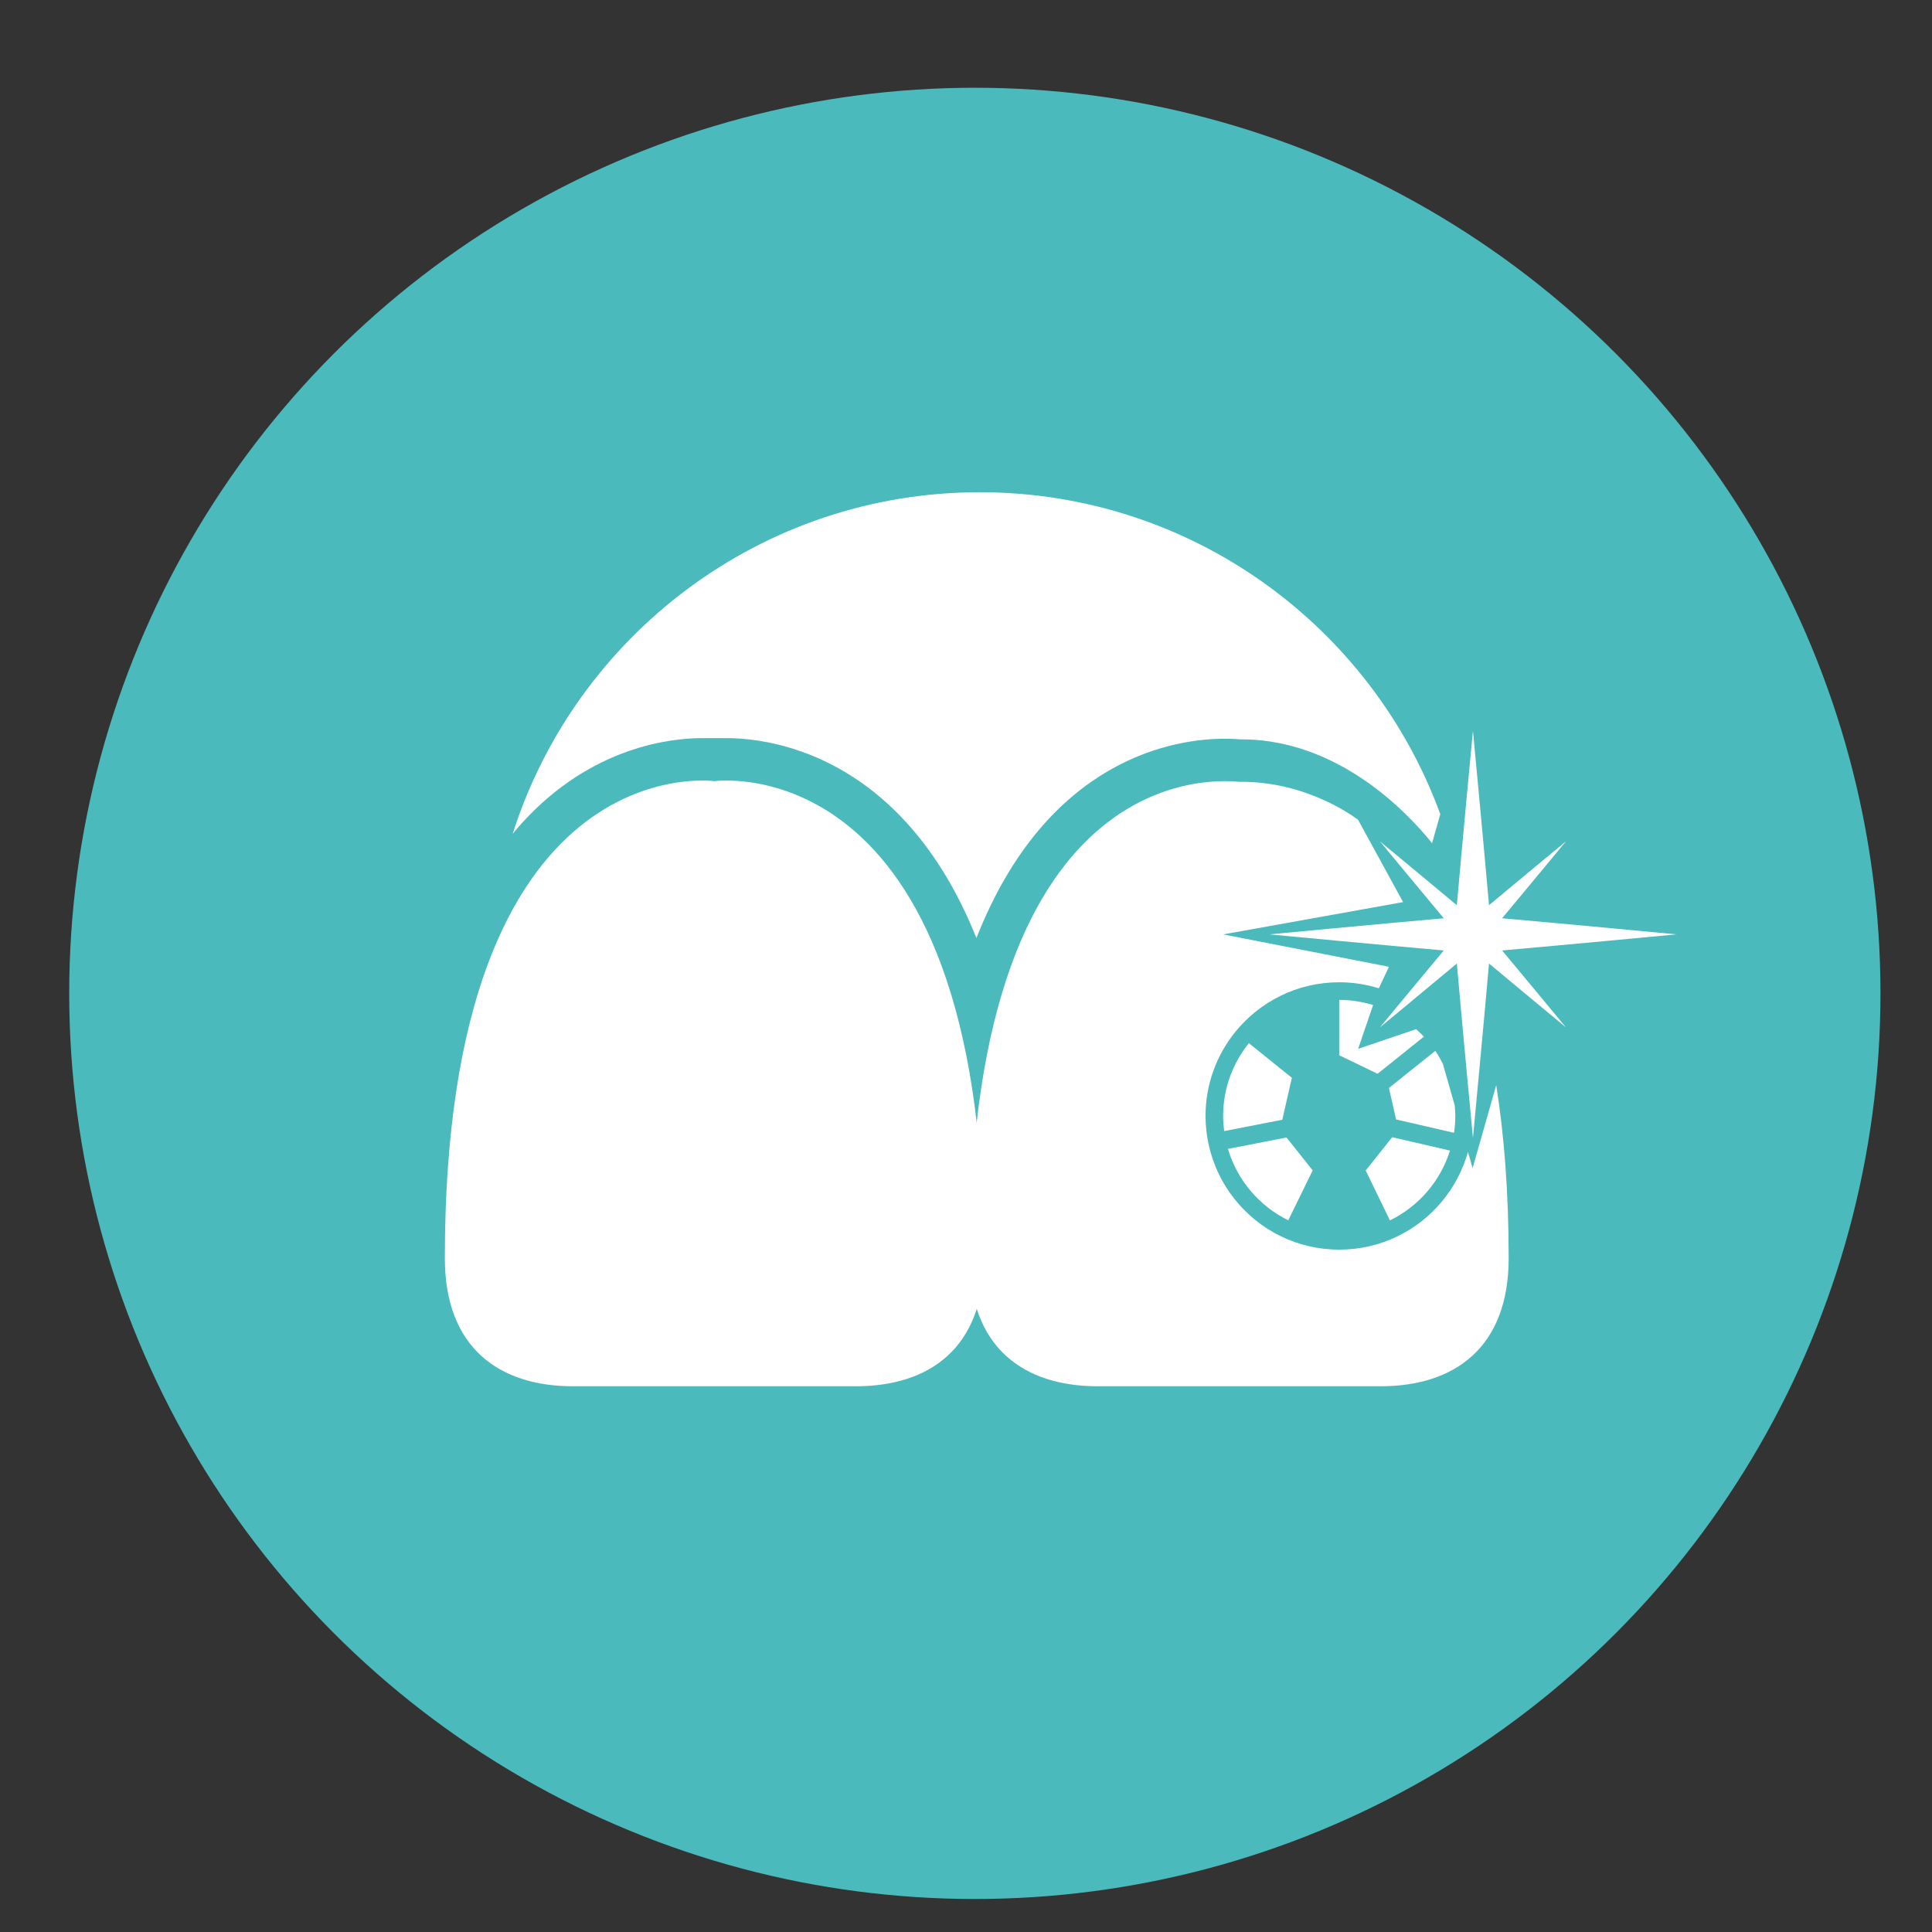 <?xml version="1.0" encoding="utf-8"?>
<!-- Generator: Adobe Illustrator 14.0.0, SVG Export Plug-In . SVG Version: 6.00 Build 43363)  -->
<!DOCTYPE svg PUBLIC "-//W3C//DTD SVG 1.1//EN" "http://www.w3.org/Graphics/SVG/1.1/DTD/svg11.dtd">
<svg version="1.1" id="Capa_1" xmlns="http://www.w3.org/2000/svg" xmlns:xlink="http://www.w3.org/1999/xlink" x="0px" y="0px"
	 width="64px" height="64px" viewBox="0 0 64 64" enable-background="new 0 0 64 64" xml:space="preserve">
<rect x="0" y="0" width="64" height="64" fill="#333333" stroke="none"/>
<g>
	<g>
		<path fill="#FFFFFF" d="M40.946,18.618H38.12v2.019h0.781l2.823,2.824v23.237h-19.73V20.637h3.605v-2.019h-2.825
			c-1.318,0-2.397,1.078-2.397,2.396V45.94c0,1.318,1.079,2.398,2.397,2.398h18.172c1.316,0,2.396-1.08,2.396-2.398V21.015
			C43.342,19.696,42.263,18.618,40.946,18.618z"/>
		<polygon fill="#FFFFFF" points="38.539,23.823 40.832,23.823 38.539,21.53 		"/>
		<path fill="#FFFFFF" d="M33.811,19.183v-0.484c0-1.015-0.821-1.835-1.835-1.835s-1.834,0.82-1.834,1.835v0.484h-3.649v2.914
			h10.736v-2.914H33.811z"/>
		<path fill="#FFFFFF" d="M25.922,36.398c0.782-1.531,2.201-3.382,3.911-5.1l3.544,3.547c-1.713,1.705-3.565,3.124-5.103,3.908
			L25.922,36.398z"/>
		<path fill="#FFFFFF" d="M30.533,30.621c2.541-2.39,5.173-3.989,6.573-3.989c0.312,0,0.55,0.081,0.708,0.239
			c0.9,0.901-0.749,4.086-3.758,7.276L30.533,30.621z"/>
		<path fill="#FFFFFF" d="M25.047,39.762c-0.037,0-0.07-0.014-0.096-0.04c-0.026-0.025-0.04-0.06-0.04-0.096s0.014-0.07,0.04-0.097
			l0.472-0.471l-0.039-0.074c-0.191-0.369-0.129-0.984,0.179-1.783l1.91,1.911c-0.494,0.189-0.917,0.286-1.259,0.286l0,0
			c-0.209,0-0.385-0.037-0.525-0.109l-0.074-0.038l-0.47,0.471C25.119,39.747,25.084,39.762,25.047,39.762z"/>
		<path fill="#FFFFFF" d="M37.944,24.418v-1.204H25.595V21.53h-2.709v24.275h17.946V24.418H37.944z M25.567,24.719h12.586v0.448
			H25.567V24.719z M38.153,43.029H25.567v-0.447h12.586V43.029z M38.153,34.098h-0.024l-2.527,2.529h2.552v0.448h-2.835
			c-0.055,0.372-0.22,0.724-0.495,0.998c-0.334,0.335-0.781,0.521-1.257,0.521c0,0,0,0-0.001,0c-0.476,0-0.923-0.186-1.26-0.522
			l-0.035-0.035l-0.014-0.019c-0.143-0.156-0.248-0.334-0.325-0.519c-0.947,0.768-1.882,1.417-2.747,1.904l-0.409,0.201h9.377v0.447
			H27.818c-0.602,0.23-1.143,0.352-1.604,0.352c-0.107,0-0.211-0.006-0.311-0.018l-0.047,0.047
			c-0.217,0.216-0.503,0.335-0.809,0.335c-0.306,0-0.593-0.119-0.809-0.336c-0.444-0.444-0.444-1.168,0.001-1.613l0.046-0.047
			c-0.072-0.579,0.065-1.276,0.411-2.112l0.576-1.171c0.252-0.45,0.551-0.915,0.882-1.391h-0.588V33.65h0.906
			c0.613-0.832,1.333-1.685,2.135-2.529h-3.041v-0.448h3.474c0.021-0.021,0.04-0.042,0.061-0.063l-0.01-0.01l0.34-0.323
			c0,0,1.083-1.038,2.521-2.133h-6.386v-0.448h6.992c1.493-1.072,3.232-2.07,4.547-2.07c0.732,0,1.222,0.252,1.42,0.534
			c0.844,1.202,1.287,6.253,1.287,6.253l-1.66,1.661V34.098z"/>
		<path fill="#FFFFFF" d="M33.566,37.588c-0.208,0-0.402-0.081-0.549-0.228c-0.301-0.31-0.298-0.799,0-1.098
			c0.146-0.146,0.341-0.227,0.548-0.227c0.053,0,0.105,0.005,0.157,0.016l0.065,0.014l3.452-4.041l-0.21-0.206
			c0.586-0.836,0.93-1.611,1.24-2.32l0.446,2.053l0.048,0.487l-4.479,4.482l0.02,0.064c0.084,0.277,0.011,0.575-0.19,0.776
			C33.968,37.507,33.773,37.588,33.566,37.588L33.566,37.588z"/>
	</g>
</g>
<g>
	<circle fill="#4BBABD" cx="32.293" cy="32.907" r="30"/>
	<g>
		<path fill="#FFFFFF" d="M45.486,33.293c-0.355-0.108-0.731-0.17-1.122-0.17v1.835l1.27,0.612l1.534-1.229
			c-0.081-0.087-0.168-0.17-0.257-0.249l-1.921,0.652L45.486,33.293z"/>
		<path fill="#FFFFFF" d="M45.24,38.773l0.803,1.654c0.945-0.46,1.673-1.296,1.99-2.313l-1.915-0.442L45.24,38.773z"/>
		<path fill="#FFFFFF" d="M47.546,34.811l-1.536,1.23l0.237,1.042l1.92,0.443c0.026-0.183,0.042-0.368,0.042-0.559
			c0-0.117-0.008-0.233-0.019-0.348l-0.392-1.376C47.723,35.094,47.64,34.948,47.546,34.811z"/>
		<path fill="#FFFFFF" d="M42.803,35.71l-1.433-1.154c-0.532,0.66-0.852,1.499-0.852,2.412c0,0.17,0.013,0.337,0.034,0.501
			l1.926-0.376l0.314-1.378L42.803,35.71z"/>
		<path fill="#FFFFFF" d="M17.309,27.244c2.301-2.521,4.931-2.793,5.954-2.793c0.166,0,0.64,0,0.806,0
			c1.023,0,3.652,0.272,5.954,2.793c0.94,1.03,1.714,2.31,2.322,3.831c2.353-5.984,6.594-6.604,8.226-6.604
			c0.245,0,0.426,0.013,0.521,0.021h0.031c3.6,0,5.999,3.058,6.316,3.439l0.273-0.961c-2.276-6.222-8.245-10.664-15.254-10.664
			c-7.252,0-13.389,4.756-15.475,11.317C17.088,27.494,17.197,27.366,17.309,27.244z"/>
		<path fill="#FFFFFF" d="M49.564,35.948l-0.782,2.75l-0.154-0.54c-0.343,1.23-1.201,2.245-2.33,2.795
			c-0.584,0.284-1.24,0.443-1.934,0.443c-0.698,0-1.357-0.161-1.944-0.448c-1.192-0.584-2.082-1.687-2.378-3.014
			c-0.069-0.312-0.107-0.635-0.107-0.967c0-1.052,0.368-2.018,0.981-2.778c0.812-1.006,2.054-1.65,3.448-1.65
			c0.457,0,0.896,0.071,1.312,0.2l0.334-0.713l-5.491-1.073l5.96-1.07l-1.488-2.722c0,0-1.625-1.291-3.943-1.263
			c-0.227,0.003-8.928-1.275-8.928,15.78c0,2.963,1.793,4.244,4.246,4.244c1.441,0,4.683,0,4.683,0s3.241,0,4.683,0
			c2.452,0,4.245-1.281,4.245-4.244C49.975,39.474,49.825,37.579,49.564,35.948z"/>
		<path fill="#FFFFFF" d="M42.676,40.424l0.809-1.654l-0.869-1.09l-1.938,0.379C40.984,39.098,41.718,39.954,42.676,40.424z"/>
		<path fill="#FFFFFF" d="M23.666,25.877c0,0,8.928-1.254,8.928,15.801c0,2.963-1.793,4.244-4.246,4.244c-1.441,0-4.683,0-4.683,0
			s-3.242,0-4.683,0c-2.452,0-4.246-1.281-4.246-4.244C14.737,24.624,23.666,25.877,23.666,25.877z"/>
		<path fill="#FFFFFF" d="M49.759,31.485c1.888-0.164,5.775-0.533,5.775-0.533s-3.888-0.369-5.775-0.533
			c0.835-1,2.115-2.549,2.115-2.549s-1.548,1.28-2.549,2.116c-0.163-1.889-0.532-5.776-0.532-5.776s-0.369,3.888-0.533,5.776
			c-1-0.836-2.549-2.116-2.549-2.116s1.28,1.548,2.116,2.549c-1.888,0.164-5.775,0.533-5.775,0.533s3.888,0.369,5.775,0.533
			c-0.836,1-2.116,2.549-2.116,2.549s1.549-1.28,2.549-2.116c0.164,1.889,0.533,5.776,0.533,5.776s0.369-3.888,0.532-5.776
			c1.001,0.836,2.549,2.116,2.549,2.116S50.594,32.486,49.759,31.485z"/>
	</g>
</g>
</svg>
